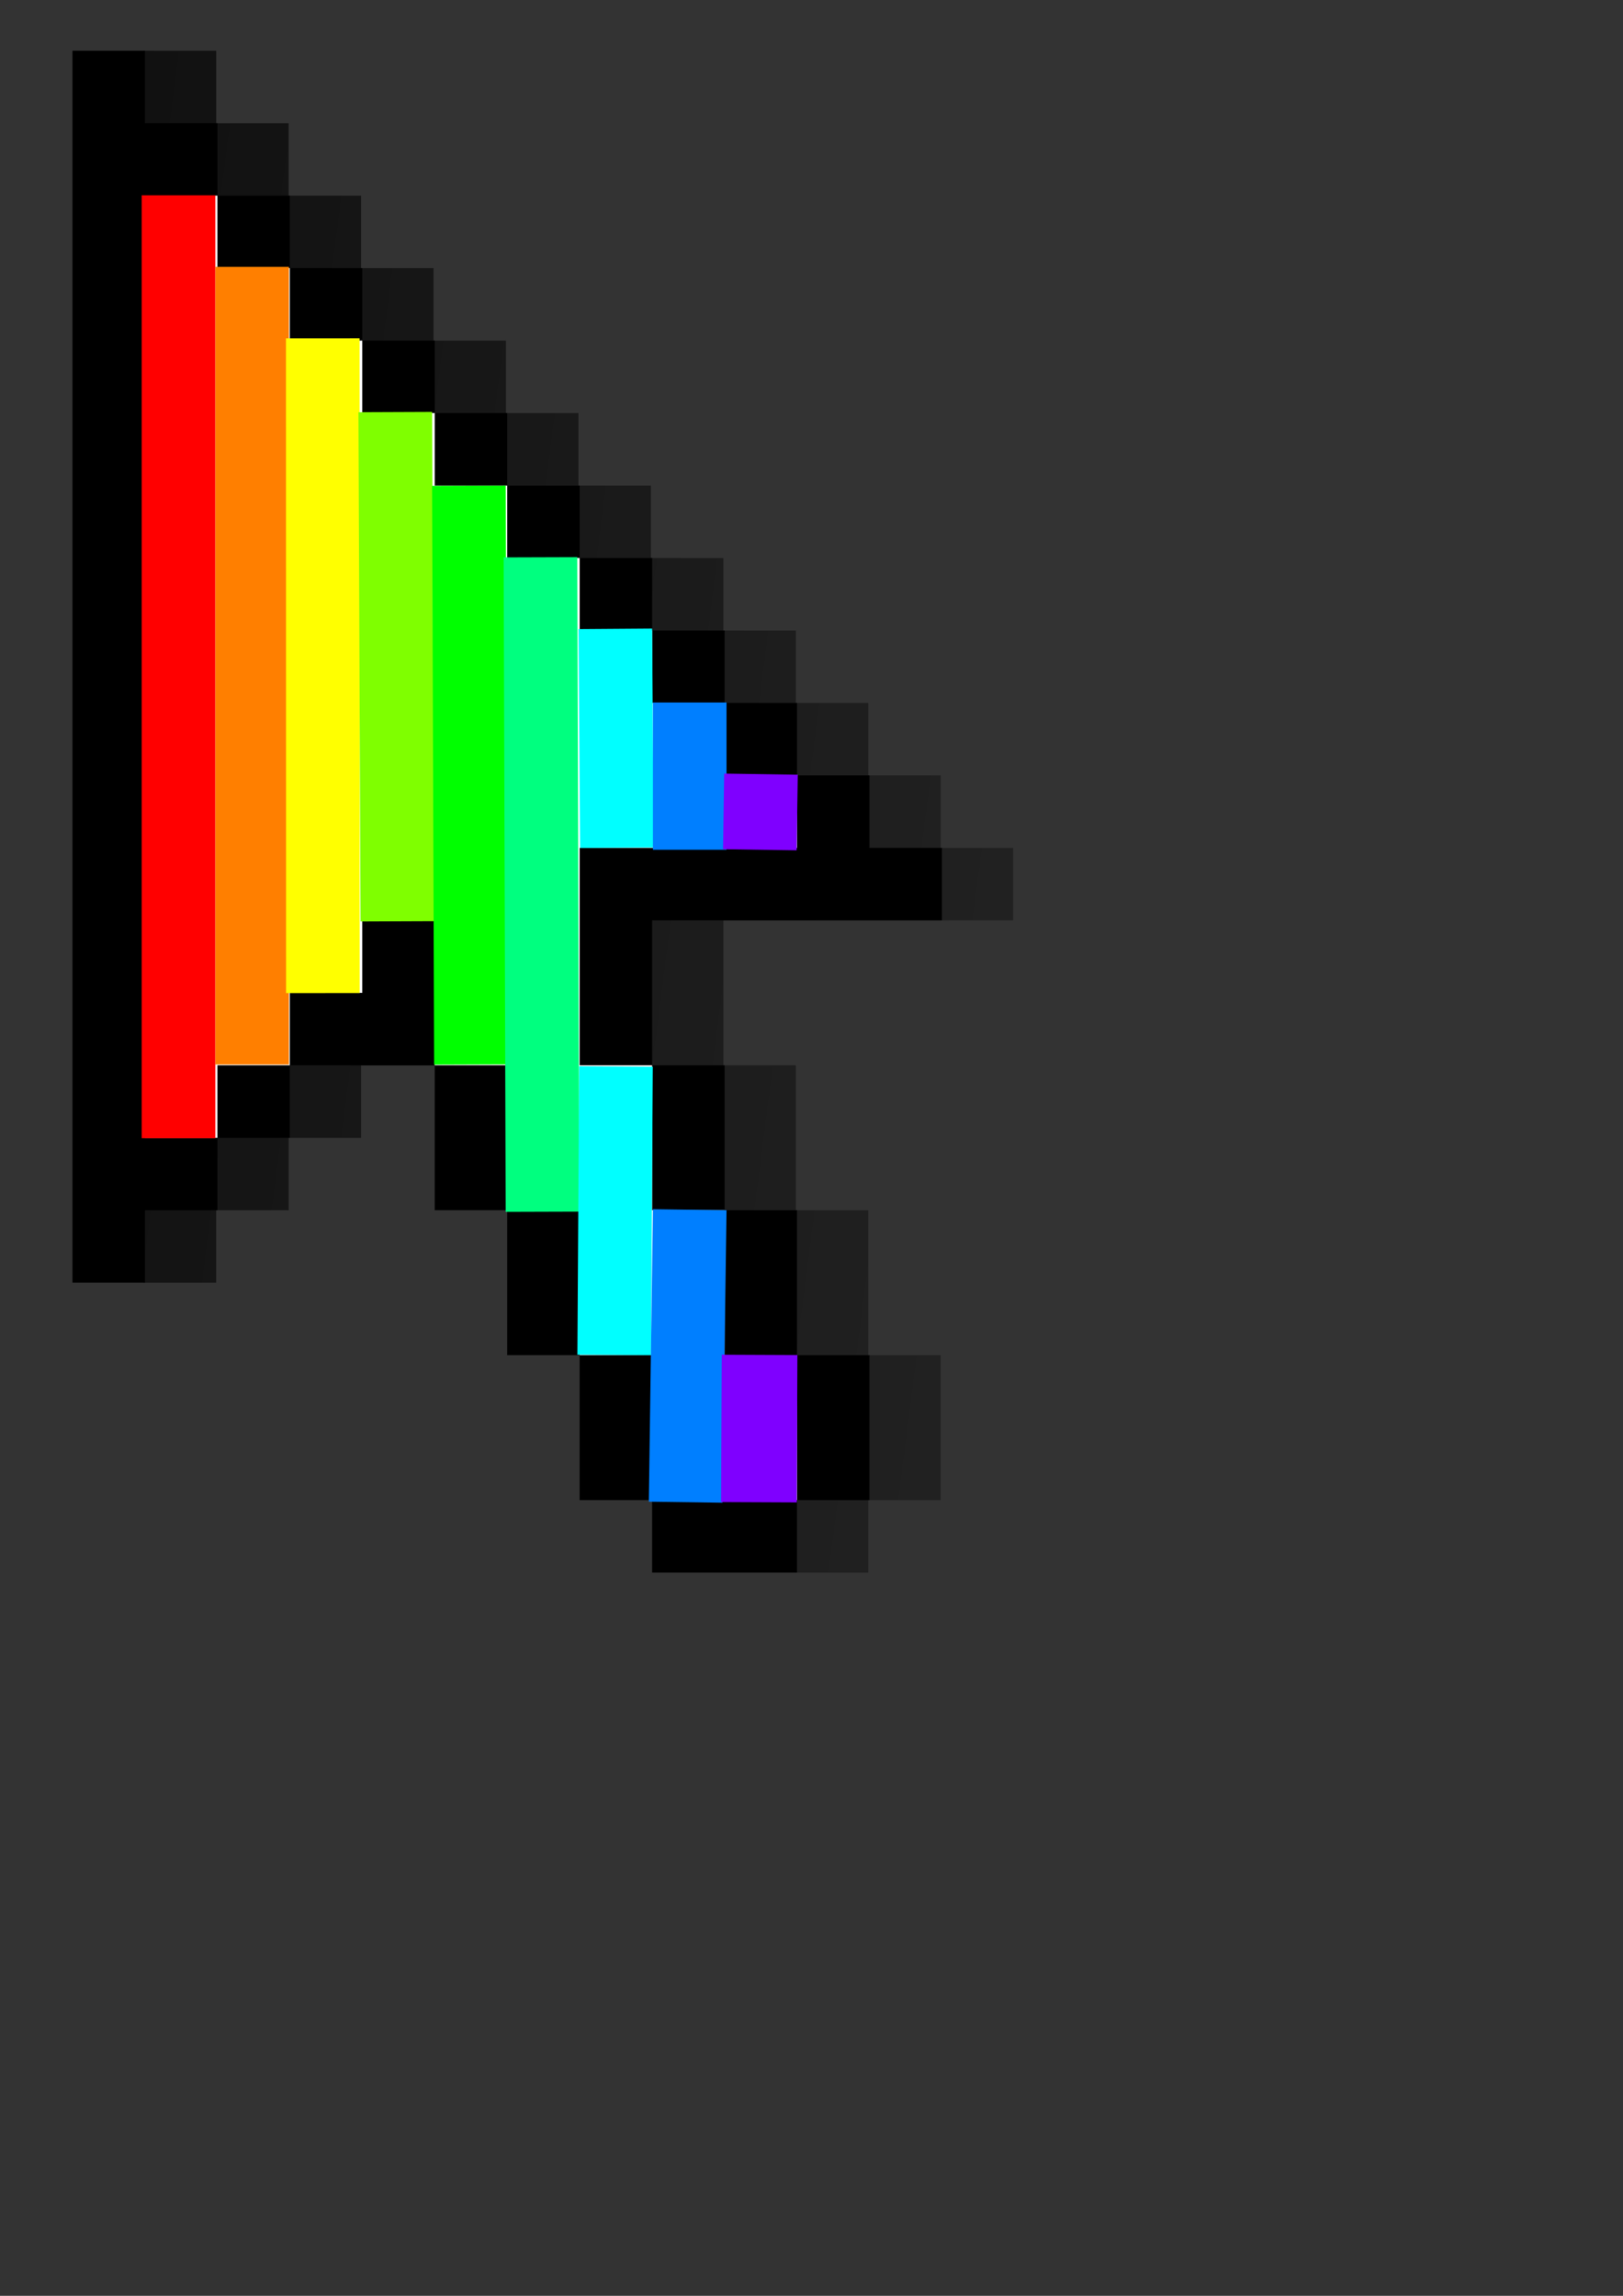 <?xml version="1.0"?><svg width="793.701" height="1122.52" xmlns="http://www.w3.org/2000/svg" xmlns:xlink="http://www.w3.org/1999/xlink">
 <rect width="100%" height="100%" fill="#333333" stroke="none"/>
 <defs>
  <linearGradient id="linearGradient7601">
   <stop stop-color="#000000" offset="0" id="stop7603"/>
   <stop stop-color="#000000" stop-opacity="0" offset="1" id="stop7605"/>
  </linearGradient>
  <linearGradient y2="0.805" y1="0.047" xlink:href="#linearGradient7601" x2="2.187" x1="-1.187" spreadMethod="reflect" id="linearGradient7607"/>
  <linearGradient y2="471.384" y1="45.133" xlink:href="#linearGradient7601" x2="1370.559" x1="-526.861" spreadMethod="reflect" id="linearGradient10869" gradientUnits="userSpaceOnUse" gradientTransform="matrix(0.324,0,0,0.567,399.632,14.151)"/>
  <linearGradient y2="471.384" y1="45.133" xlink:href="#linearGradient7601" x2="1370.559" x1="-526.861" spreadMethod="reflect" id="linearGradient10877" gradientUnits="userSpaceOnUse" gradientTransform="matrix(8.892150e-2,0,0,0.156,635.717,9.381)"/>
 </defs>
 <g>
  <title>Layer 1</title>
  <g display="inline" id="layer1">
   <g id="g1317">
    <path fill="url(#linearGradient7607)" fill-rule="nonzero" stroke-width="1px" id="path6080" d="m70.29,24.826l0,602.344l35.438,0l0,-35.438l35.437,0l0,-35.406l35.406,0l0,-35.438l35.438,0l35.438,0l0,70.844l35.438,0l0,70.875l35.438,0l0,70.875l35.438,0l0,35.438l70.844,0l0,-35.438l35.438,0l0,-70.875l-35.438,0l0,-70.875l-35.406,0l0,-70.844l-35.438,0l0,-70.875l141.719,0l0,-35.438l-35.438,0l0,-35.438l-35.438,0l0,-35.438l-35.406,0l0,-35.406l-35.438,0l0,-35.438l-35.438,0l0,-35.438l-35.438,0l0,-35.438l-35.438,0l0,-35.438l-35.438,0l0,-35.438l-35.438,0l0,-35.437l-35.406,0l0,-35.406l-35.437,0l0,-35.438l-35.438,0z"/>
    <path fill="#000000" fill-rule="evenodd" stroke-width="1px" id="rect1430" d="m35.438,24.812l0,602.344l35.438,0l0,-35.438l35.438,0l0,-35.406l-35.438,0l0,-460.656l35.438,0l0,-35.406l-35.438,0l0,-35.438l-35.438,0zm70.875,70.844l0,35.438l35.406,0l0,-35.438l-35.406,0zm35.406,35.438l0,35.438l35.438,0l0,-35.438l-35.438,0zm35.438,35.438l0,35.438l35.438,0l0,-35.438l-35.438,0zm35.438,35.438l0,35.438l35.438,0l0,-35.438l-35.438,0zm35.438,35.438l0,35.438l35.438,0l0,-35.438l-35.438,0zm35.438,35.438l0,35.438l35.438,0l0,-35.438l-35.438,0zm35.438,35.438l0,35.406l35.438,0l0,-35.406l-35.438,0zm35.438,35.406l0,35.438l35.406,0l0,-35.438l-35.406,0zm35.406,35.438l0,35.438l-106.281,0l0,35.438l0,70.875l35.438,0l0,-70.875l141.719,0l0,-35.438l-35.438,0l0,-35.438l-35.438,0zm-70.844,141.75l0,70.844l35.438,0l0,-70.844l-35.438,0zm35.438,70.844l0,70.875l35.406,0l0,-70.875l-35.406,0zm35.406,70.875l0,70.875l35.438,0l0,-70.875l-35.438,0zm0,70.875l-70.844,0l0,35.438l70.844,0l0,-35.438zm-70.844,0l0,-70.875l-35.438,0l0,70.875l35.438,0zm-35.438,-70.875l0,-70.875l-35.438,0l0,70.875l35.438,0zm-35.438,-70.875l0,-70.844l-35.438,0l0,70.844l35.438,0zm-35.438,-70.844l0,-70.875l-35.438,0l0,35.438l-35.438,0l0,35.438l35.438,0l35.438,0zm-70.875,0l-35.406,0l0,35.438l35.406,0l0,-35.438z"/>
    <path fill="#ffffff" id="rect3779" d="m70.875,95.656l0,460.656l35.438,0l0,-35.438l35.406,0l0,-35.438l35.438,0l0,-35.438l35.438,0l0,70.875l35.438,0l0,70.844l35.438,0l0,70.875l35.438,0l0,70.875l35.438,0l35.406,0l0,-70.875l-35.406,0l0,-70.875l-35.438,0l0,-70.844l-35.438,0l0,-106.312l35.438,0l35.438,0l35.406,0l0,-35.438l-35.406,0l0,-35.438l-35.438,0l0,-35.406l-35.438,0l0,-35.438l-35.438,0l0,-35.438l-35.438,0l0,-35.438l-35.438,0l0,-35.438l-35.438,0l0,-35.438l-35.406,0l0,-35.438l-35.438,0z"/>
   </g>
  </g>
  <line id="svg_1" y2="556.48" x2="87.299" y1="95.48" x1="87.299" stroke-width="36" stroke="#ff0000" fill="none"/>
  <line id="svg_3" y2="520.48" x2="123.299" y1="130.48" x1="123.299" stroke-linecap="null" stroke-linejoin="null" stroke-dasharray="null" stroke-width="36" stroke="#ff7f00" fill="none"/>
  <line transform="rotate(1.603 157.869 325.482)" id="svg_4" y2="485.481" x2="162.369" y1="165.483" x1="153.369" stroke-linecap="null" stroke-linejoin="null" stroke-dasharray="null" stroke-width="36" stroke="#ffff00" fill="none"/>
  <line id="svg_5" y2="450.48" x2="194.299" y1="201.48" x1="193.299" stroke-linecap="null" stroke-linejoin="null" stroke-dasharray="null" stroke-width="36" stroke="#7fff00" fill="none"/>
  <line id="svg_6" y2="520.48" x2="230.299" y1="237.48" x1="229.299" stroke-linecap="null" stroke-linejoin="null" stroke-dasharray="null" stroke-width="36" stroke="#00ff00" fill="none"/>
  <line id="svg_7" y2="592.48" x2="265.299" y1="272.48" x1="264.299" stroke-linecap="null" stroke-linejoin="null" stroke-dasharray="null" stroke-width="36" stroke="#00ff7f" fill="none"/>
  <line transform="rotate(0.655 301.299 360.98)" id="svg_8" y2="414.48" x2="302.299" y1="307.48" x1="300.299" stroke-linecap="null" stroke-linejoin="null" stroke-dasharray="null" stroke-width="36" stroke="#00ffff" fill="none"/>
  <line transform="rotate(0.764 300.799 591.98)" id="svg_9" y2="662.48" x2="301.299" y1="521.48" x1="300.299" stroke-linecap="null" stroke-linejoin="null" stroke-dasharray="null" stroke-width="36" stroke="#00ffff" fill="none"/>
  <line id="svg_11" y2="415.48" x2="337.299" y1="343.48" x1="337.299" stroke-linecap="null" stroke-linejoin="null" stroke-dasharray="null" stroke-width="36" stroke="#007fff" fill="none"/>
  <line id="svg_12" y2="734.48" x2="335.299" y1="591.48" x1="337.299" stroke-linecap="null" stroke-linejoin="null" stroke-dasharray="null" stroke-width="36" stroke="#007fff" fill="none"/>
  <line transform="rotate(2.426 371.862 397.004)" id="svg_13" y2="415.482" x2="372.362" y1="378.527" x1="371.362" stroke-linecap="null" stroke-linejoin="null" stroke-dasharray="null" stroke-width="36" stroke="#7f00ff" fill="none"/>
  <line transform="rotate(3.527 371.299 698.48)" id="svg_15" y2="734.448" x2="373.36" y1="662.513" x1="369.239" stroke-linecap="null" stroke-linejoin="null" stroke-dasharray="null" stroke-width="37" stroke="#7f00ff" fill="none"/>
 </g>
</svg>